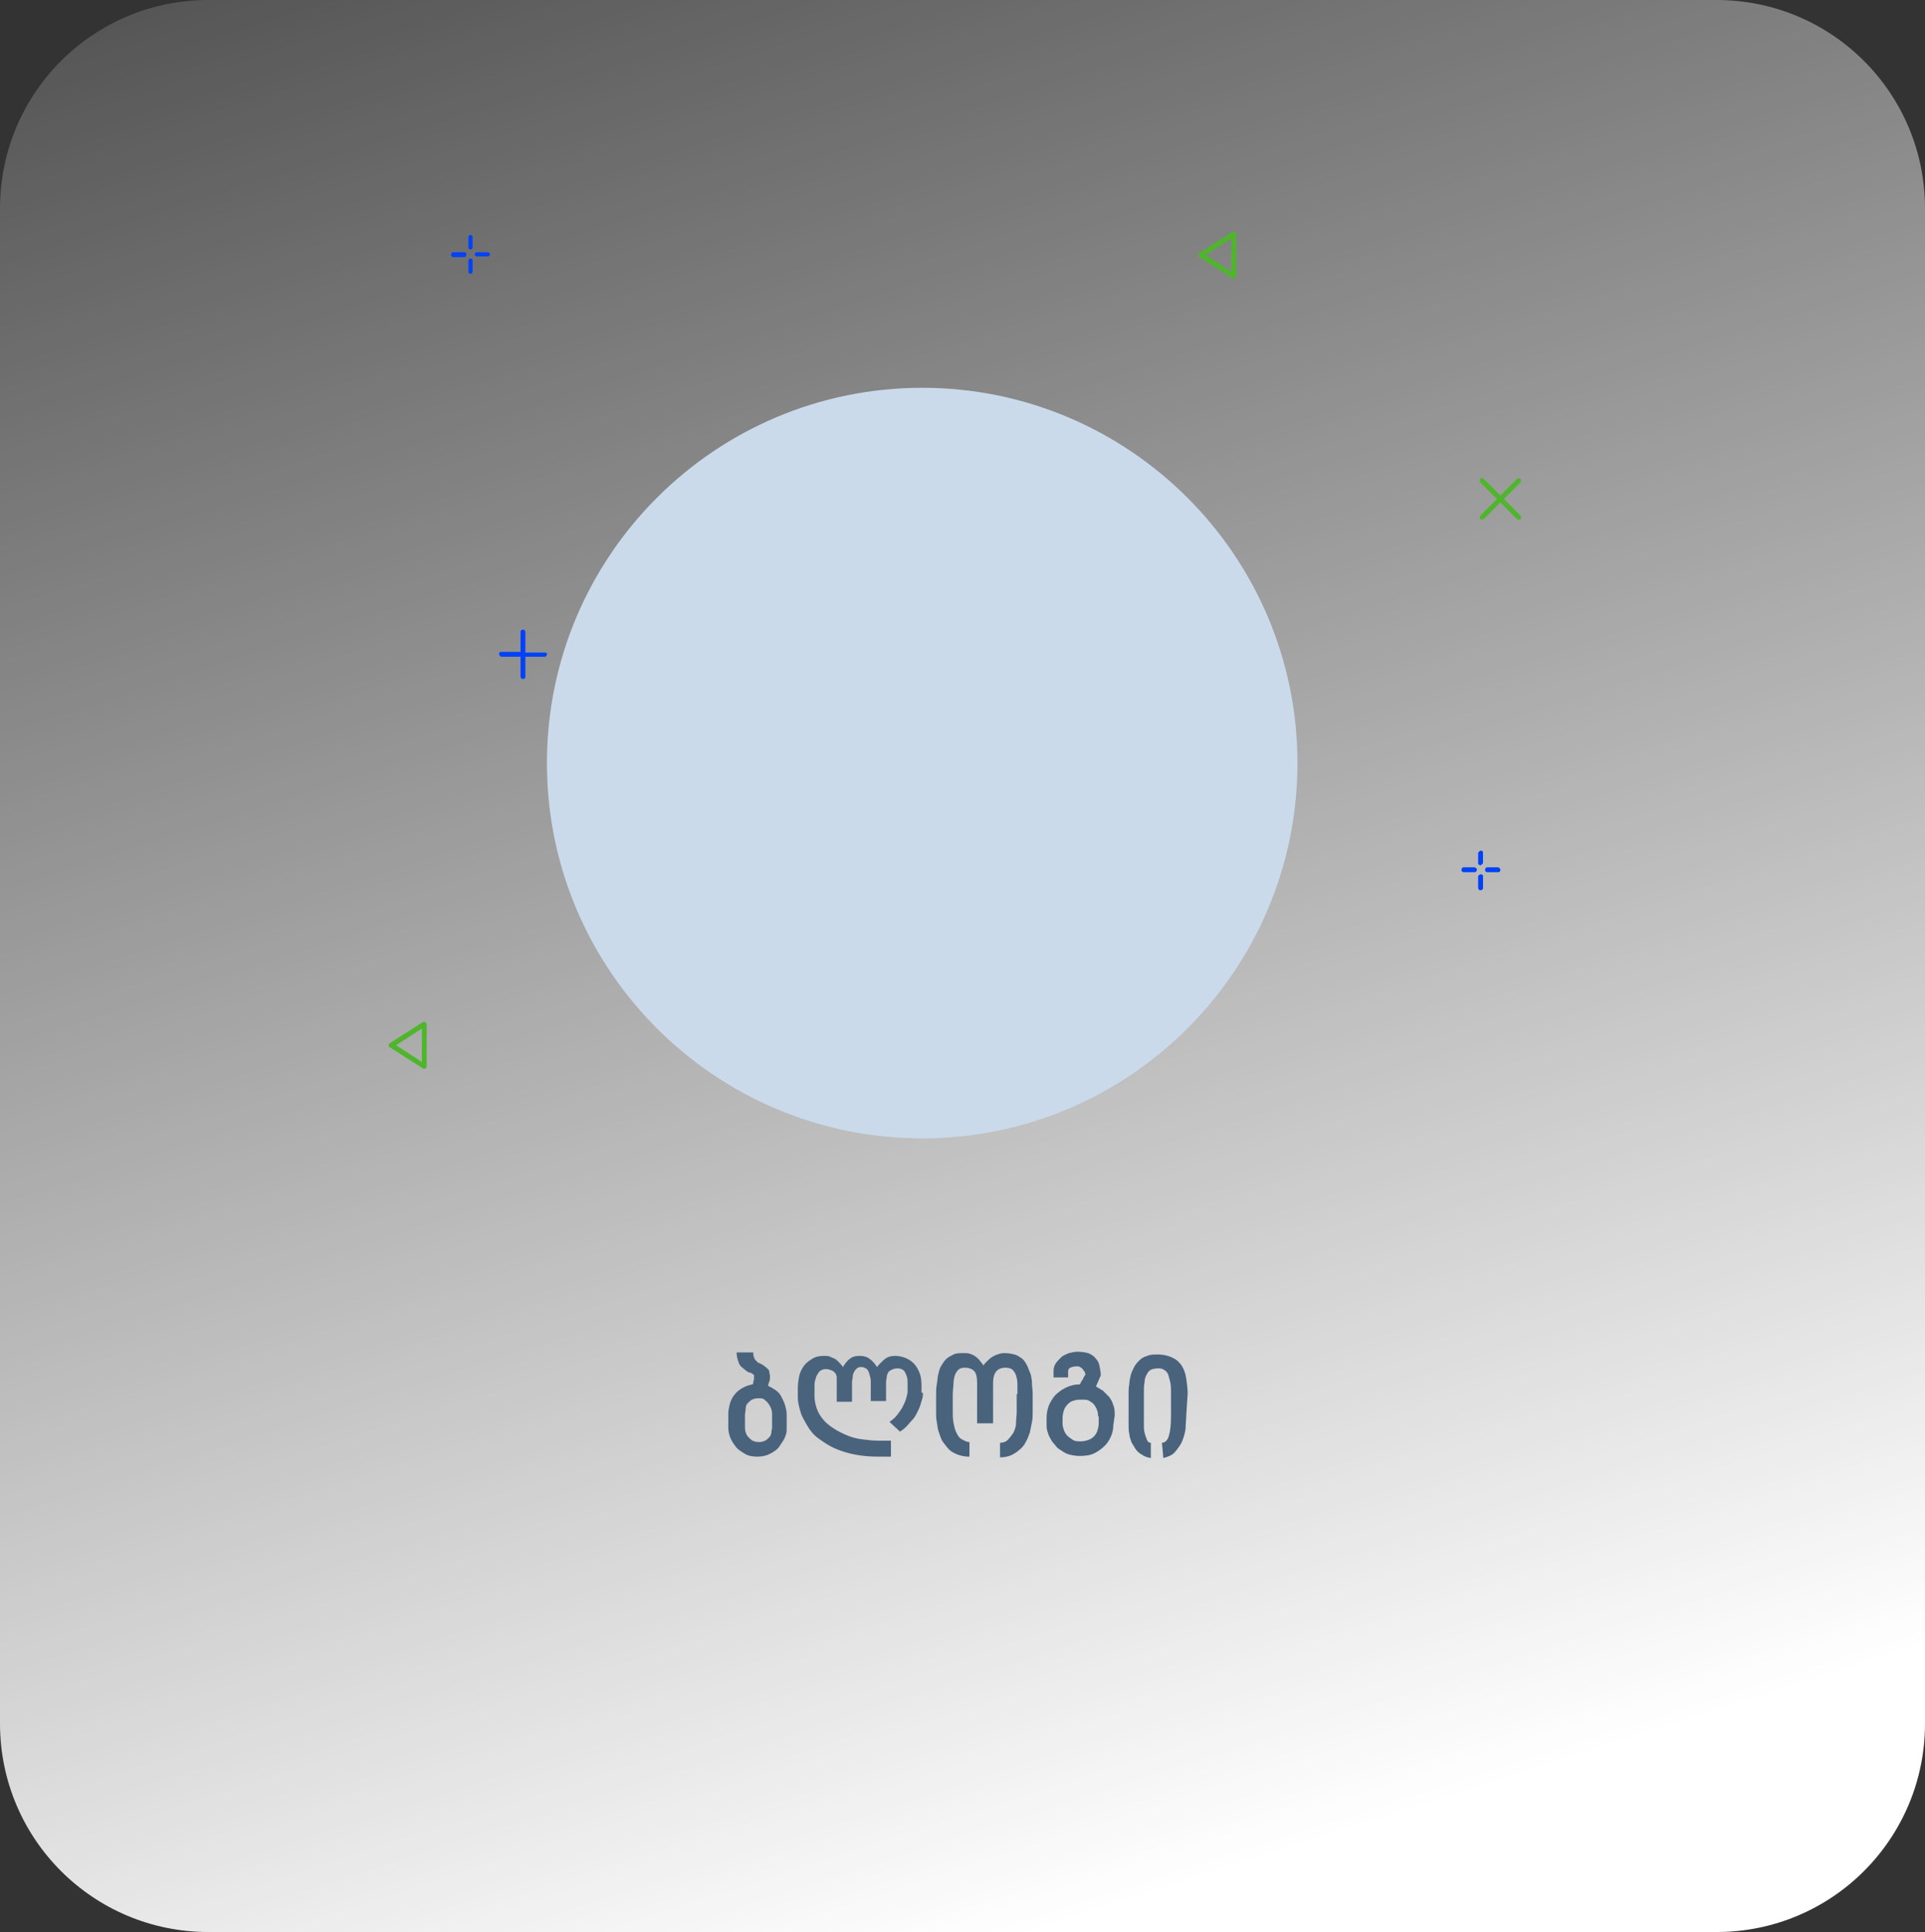 <?xml version="1.0" encoding="utf-8"?>
<!-- Generator: Adobe Illustrator 24.3.0, SVG Export Plug-In . SVG Version: 6.00 Build 0)  -->
<svg version="1.1" id="Layer_1" xmlns="http://www.w3.org/2000/svg" xmlns:xlink="http://www.w3.org/1999/xlink" x="0px" y="0px"
	 viewBox="0 0 277 278" style="enable-background:new 0 0 277 278;" xml:space="preserve">
<rect x="0" y="0" width="277" height="278" fill="#333333" stroke="none"/>
<style type="text/css">
	.st0{fill:url(#Rectangle_23-2_1_);}
	.st1{fill:#0042F8;}
	.st2{fill:#4FB52D;}
	.st3{enable-background:new    ;}
	.st4{fill:#4A637D;}
	.st5{fill:#CADAEA;}
</style>
<linearGradient id="Rectangle_23-2_1_" gradientUnits="userSpaceOnUse" x1="-728.66" y1="-342.284" x2="-728.3" y2="-341.164" gradientTransform="matrix(277 0 0 278 201918.828 95111.188)">
	<stop  offset="0" style="stop-color:#FFFFFF;stop-opacity:0.1"/>
	<stop  offset="1" style="stop-color:#FFFFFF"/>
</linearGradient>
<path id="Rectangle_23-2" class="st0" d="M30,0h217c16.6,0,30,13.4,30,30v218c0,16.6-13.4,30-30,30H30c-16.6,0-30-13.4-30-30V30
	C0,13.4,13.4,0,30,0z"/>
<g id="Group_77">
	<path id="Path_42" class="st1" d="M215.6,124.8H214c-0.2,0-0.3,0.2-0.3,0.4c0,0.2,0.2,0.3,0.3,0.3h1.6c0.2,0,0.3-0.2,0.3-0.3
		C215.9,125,215.8,124.9,215.6,124.8z"/>
	<path id="Path_43" class="st1" d="M213.1,125.8c-0.2,0-0.4,0.2-0.4,0.3v0v1.6c0,0.2,0.1,0.4,0.3,0.4c0.2,0,0.4-0.1,0.4-0.3
		c0,0,0-0.1,0-0.1l0,0v-1.6C213.4,125.9,213.3,125.8,213.1,125.8z"/>
	<path id="Path_44" class="st1" d="M213.1,122.4c-0.2,0-0.3,0.2-0.4,0.3v1.5c0,0.2,0.2,0.3,0.3,0.3c0.2,0,0.3-0.2,0.4-0.3l0,0v-1.5
		C213.4,122.5,213.3,122.4,213.1,122.4z"/>
	<path id="Path_45" class="st1" d="M212.2,124.8h-1.6c-0.2,0-0.3,0.2-0.3,0.4c0,0.2,0.2,0.3,0.3,0.3h1.6c0.2,0,0.3-0.2,0.3-0.3
		C212.6,125,212.4,124.9,212.2,124.8z"/>
</g>
<g id="Group_78">
	<path id="Path_42-2" class="st1" d="M70.2,36.3h-1.6c-0.2,0-0.3,0.2-0.3,0.3c0,0.2,0.2,0.3,0.3,0.3h1.6c0.2,0,0.3-0.2,0.3-0.3
		C70.5,36.5,70.4,36.3,70.2,36.3z"/>
	<path id="Path_43-2" class="st1" d="M67.7,37.2c-0.2,0-0.3,0.2-0.3,0.3v1.6c0,0.2,0.2,0.3,0.3,0.3c0.2,0,0.3-0.2,0.3-0.3l0,0v-1.6
		C68.1,37.4,67.9,37.2,67.7,37.2z"/>
	<path id="Path_44-2" class="st1" d="M67.7,33.8c-0.2,0-0.3,0.2-0.3,0.3v1.5c0,0.2,0.2,0.3,0.3,0.3c0.2,0,0.3-0.2,0.3-0.3l0,0v-1.5
		C68,34,67.9,33.8,67.7,33.8z"/>
	<path id="Path_45-2" class="st1" d="M66.8,36.3h-1.6c-0.2,0-0.3,0.2-0.3,0.4c0,0.1,0.1,0.3,0.3,0.3h1.6c0.2,0,0.3-0.2,0.3-0.4
		C67.1,36.4,67,36.3,66.8,36.3z"/>
</g>
<path id="Path_79" class="st2" d="M216.4,71.8l2.4-2.4c0.1-0.1,0.1-0.4,0-0.5c-0.1-0.1-0.3-0.1-0.5,0l-2.4,2.4l-2.4-2.4
	c-0.1-0.1-0.3-0.1-0.5,0c-0.1,0.1-0.1,0.3,0,0.5l2.4,2.4l-2.4,2.4c-0.1,0.1-0.1,0.4,0,0.5c0.1,0.1,0.3,0.1,0.5,0l0,0l2.4-2.4
	l2.4,2.4c0.1,0.1,0.3,0.1,0.5,0c0.1-0.1,0.1-0.4,0-0.5l0,0L216.4,71.8z"/>
<path id="Path_80" class="st1" d="M78.4,93.9h-2.8v-2.9c0-0.2-0.1-0.4-0.3-0.4c-0.2,0-0.4,0.1-0.4,0.3c0,0,0,0.1,0,0.1l0,0v2.8h-2.8
	c-0.2,0-0.3,0.2-0.3,0.3c0,0.2,0.2,0.3,0.3,0.4h2.8v2.8c0,0.2,0.1,0.4,0.3,0.4c0.2,0,0.4-0.1,0.4-0.3c0,0,0-0.1,0-0.1l0,0v-2.8h2.8
	c0.2,0,0.3-0.2,0.3-0.4C78.8,94.1,78.7,93.9,78.4,93.9C78.5,93.9,78.5,93.9,78.4,93.9L78.4,93.9z"/>
<g id="Group_79">
	<path id="Path_48" class="st2" d="M61,153.8c-0.1,0-0.1,0-0.2-0.1l-4.7-3c-0.2-0.1-0.2-0.3-0.1-0.5c0,0,0.1-0.1,0.1-0.1l4.7-3
		c0.2-0.1,0.4-0.1,0.5,0.1c0,0.1,0.1,0.1,0.1,0.2v6C61.4,153.6,61.2,153.8,61,153.8C61,153.8,61,153.8,61,153.8L61,153.8z M57,150.4
		l3.7,2.4V148L57,150.4z"/>
</g>
<g id="Group_80">
	<path id="Path_48-2" class="st2" d="M177.5,40.1c-0.1,0-0.1,0-0.2-0.1l-4.7-3c-0.2-0.1-0.2-0.3-0.1-0.5c0,0,0.1-0.1,0.1-0.1l4.7-3
		c0.2-0.1,0.4-0.1,0.5,0.1c0,0.1,0,0.1,0.1,0.2v6C177.9,39.9,177.7,40.1,177.5,40.1z M173.5,36.7l3.7,2.4v-4.8L173.5,36.7z"/>
</g>
<g id="ბლოგი">
	<g class="st3">
		<path class="st4" d="M108.4,194.7c0,0.2,0,0.4,0.1,0.6s0.1,0.3,0.2,0.4s0.2,0.2,0.3,0.3s0.2,0.1,0.4,0.2c0.2,0.1,0.4,0.2,0.5,0.3
			s0.3,0.2,0.5,0.4s0.3,0.3,0.3,0.5s0.1,0.4,0.1,0.6c0,0.3,0,0.6-0.1,0.8s-0.1,0.4-0.2,0.6c0.4,0.2,0.8,0.4,1.2,0.7s0.6,0.6,0.8,1
			s0.4,0.8,0.5,1.2s0.2,0.8,0.2,1.2l0,2c0,0.3,0,0.6-0.1,0.9s-0.2,0.6-0.4,0.9s-0.4,0.6-0.6,0.9s-0.5,0.5-0.8,0.7s-0.7,0.4-1,0.5
			s-0.8,0.2-1.3,0.2c-0.7,0-1.3-0.1-1.8-0.4s-1-0.6-1.3-1s-0.6-0.8-0.8-1.3s-0.3-1-0.3-1.5v-2c0-0.4,0.1-0.9,0.2-1.3
			s0.3-0.9,0.6-1.3s0.6-0.7,1.1-1s1-0.5,1.6-0.6c0.1-0.1,0.1-0.3,0.1-0.4s0.1-0.2,0.1-0.3s0-0.2,0-0.3s0-0.2,0-0.3
			c0-0.1-0.1-0.1-0.2-0.2s-0.3-0.2-0.5-0.2c-0.2-0.1-0.4-0.2-0.6-0.4s-0.4-0.3-0.6-0.5s-0.3-0.5-0.4-0.8s-0.2-0.7-0.2-1.2H108.4z
			 M107.2,205.2c0,0.3,0,0.6,0.1,0.9s0.2,0.5,0.4,0.7s0.4,0.4,0.6,0.5s0.5,0.2,0.9,0.2c0.4,0,0.7-0.1,0.9-0.2s0.4-0.3,0.6-0.5
			s0.3-0.5,0.3-0.7s0.1-0.5,0.1-0.7v-1.8c0-0.3,0-0.5-0.1-0.8s-0.2-0.5-0.4-0.8s-0.4-0.4-0.6-0.6s-0.5-0.2-0.9-0.2
			c-0.4,0-0.7,0.1-0.9,0.2s-0.4,0.3-0.6,0.5s-0.3,0.5-0.3,0.8s-0.1,0.6-0.1,0.9V205.2z"/>
		<path class="st4" d="M132.8,200.4c0,0.3,0,0.6-0.1,0.9s-0.2,0.7-0.3,1s-0.3,0.7-0.5,1.1s-0.4,0.7-0.7,1s-0.5,0.6-0.8,0.9
			s-0.6,0.5-0.9,0.7l-1.5-1.4c0.4-0.3,0.8-0.6,1.1-1s0.6-0.8,0.8-1.2s0.4-0.8,0.5-1.2s0.2-0.7,0.2-1v-1.1c0-0.4,0-0.7-0.1-1
			s-0.2-0.5-0.3-0.7s-0.3-0.3-0.5-0.4s-0.4-0.1-0.6-0.1c-0.3,0-0.6,0.1-0.8,0.2s-0.4,0.2-0.5,0.4s-0.2,0.4-0.2,0.6s-0.1,0.5-0.1,0.8
			v2.7h-2.2v-2.7c0-0.3,0-0.5-0.1-0.8s-0.1-0.5-0.2-0.7s-0.2-0.4-0.4-0.5s-0.4-0.2-0.7-0.2c-0.3,0-0.5,0.1-0.6,0.2s-0.3,0.3-0.4,0.5
			s-0.2,0.4-0.2,0.7s-0.1,0.5-0.1,0.8v2.8h-2.2v-2.8c0-0.3,0-0.5,0-0.7s-0.1-0.5-0.2-0.6s-0.2-0.3-0.5-0.4s-0.5-0.2-0.9-0.2
			c-0.3,0-0.5,0.1-0.7,0.2s-0.3,0.3-0.5,0.6s-0.2,0.5-0.3,0.8s-0.1,0.7-0.1,1l0,1.2c0,0.6,0.1,1.2,0.3,1.8s0.5,1.1,0.9,1.6
			s0.9,0.9,1.5,1.3s1.2,0.7,1.9,1s1.4,0.5,2.2,0.6s1.6,0.2,2.4,0.2h1.8v2.3h-1.8c-1.2,0-2.4-0.1-3.4-0.3s-2-0.5-2.9-0.9
			s-1.6-0.9-2.3-1.4s-1.2-1.1-1.6-1.8s-0.8-1.3-1-2s-0.4-1.4-0.4-2.1l0-1.3c0-0.7,0.1-1.3,0.2-1.8s0.4-1.1,0.7-1.5s0.7-0.7,1.2-1
			s1-0.4,1.7-0.4c0.3,0,0.6,0,0.8,0.1s0.5,0.2,0.7,0.3s0.4,0.3,0.6,0.5s0.4,0.4,0.6,0.7c0.3-0.5,0.6-0.9,1-1.2s0.8-0.4,1.4-0.4
			c0.5,0,1,0.1,1.4,0.4s0.8,0.7,1.1,1.2c0.4-0.5,0.8-0.9,1.2-1.2s0.9-0.4,1.4-0.4c0.5,0,1,0.1,1.5,0.3s0.9,0.5,1.2,0.8
			s0.6,0.8,0.8,1.3s0.3,1.1,0.3,1.8V200.4z"/>
		<path class="st4" d="M146.4,200.6c0-0.5,0-1.1,0-1.5s-0.1-0.9-0.2-1.2c-0.1-0.3-0.3-0.6-0.5-0.8s-0.6-0.3-1-0.3
			c-1.2,0-1.8,0.7-1.8,2.2v5.8h-2.3V199c0-0.8-0.1-1.3-0.4-1.7c-0.3-0.3-0.7-0.5-1.4-0.5c-0.4,0-0.7,0.1-0.9,0.3s-0.4,0.5-0.5,0.8
			s-0.2,0.8-0.2,1.2s-0.1,1-0.1,1.6v2.4c0,0.5,0,1.1,0.1,1.6s0.2,1,0.4,1.4s0.4,0.8,0.8,1s0.7,0.4,1.1,0.4v2.1
			c-0.6,0-1.2-0.1-1.7-0.3s-0.9-0.4-1.2-0.7s-0.6-0.7-0.9-1.1s-0.4-0.9-0.6-1.4s-0.2-1-0.3-1.5s-0.1-1-0.1-1.5v-2.4
			c0-0.5,0-1,0.1-1.5s0.1-1,0.2-1.4s0.2-0.9,0.4-1.2s0.4-0.7,0.7-1s0.7-0.5,1.1-0.7s0.9-0.2,1.5-0.2c0.3,0,0.6,0,0.9,0.1
			c0.3,0.1,0.5,0.2,0.8,0.4c0.2,0.2,0.4,0.3,0.6,0.6s0.4,0.4,0.5,0.7c0.1-0.2,0.3-0.4,0.5-0.6s0.4-0.4,0.7-0.6s0.5-0.3,0.8-0.4
			c0.3-0.1,0.6-0.2,1-0.2c0.6,0,1.1,0.1,1.5,0.2s0.8,0.4,1.1,0.6c0.3,0.3,0.5,0.6,0.7,1c0.2,0.4,0.3,0.8,0.5,1.2
			c0.1,0.4,0.2,0.9,0.2,1.4c0,0.5,0.1,1,0.1,1.4l0,2.6c0,0.5,0,1-0.1,1.5c-0.1,0.5-0.2,1-0.3,1.5c-0.2,0.5-0.3,0.9-0.6,1.4
			c-0.2,0.4-0.5,0.8-0.9,1.1c-0.3,0.3-0.8,0.6-1.2,0.8c-0.5,0.2-1,0.3-1.6,0.3v-2.1c0.4,0,0.8-0.1,1.1-0.4c0.3-0.3,0.5-0.6,0.8-1
			c0.2-0.4,0.4-0.9,0.4-1.4s0.1-1.1,0.1-1.6V200.6z"/>
		<path class="st4" d="M160.2,205.1c0,0.5-0.1,1-0.3,1.5c-0.2,0.5-0.5,1-0.9,1.4c-0.4,0.4-0.9,0.8-1.5,1.1c-0.6,0.3-1.3,0.4-2.2,0.4
			c-0.5,0-1-0.1-1.4-0.2c-0.4-0.1-0.8-0.3-1.2-0.6c-0.4-0.2-0.7-0.5-0.9-0.8c-0.3-0.3-0.5-0.6-0.7-1c-0.2-0.3-0.3-0.7-0.4-1
			c-0.1-0.3-0.1-0.7-0.1-0.9V204c0-0.6,0.1-1.1,0.3-1.7c0.2-0.5,0.5-1,0.9-1.5c0.4-0.4,0.9-0.8,1.5-1.1c0.6-0.3,1.3-0.5,2.1-0.5
			c0.1-0.2,0.2-0.5,0.4-0.7c0.1-0.2,0.2-0.5,0.4-0.7c0-0.1-0.1-0.2-0.1-0.4c-0.1-0.1-0.2-0.2-0.3-0.4c-0.1-0.1-0.2-0.2-0.4-0.3
			c-0.1-0.1-0.3-0.1-0.4-0.1c-0.4,0-0.8,0.1-1,0.2c-0.2,0.1-0.3,0.3-0.3,0.5v0.9h-2.1v-0.9c0-0.4,0.1-0.8,0.3-1.1s0.5-0.6,0.8-0.9
			c0.3-0.3,0.7-0.4,1.1-0.6c0.4-0.1,0.8-0.2,1.3-0.2c0.6,0,1,0.1,1.5,0.2c0.4,0.2,0.8,0.4,1,0.7c0.3,0.3,0.5,0.6,0.6,1.1
			s0.2,0.9,0.2,1.4l-0.7,1.6c0.3,0.2,0.7,0.4,1,0.6c0.3,0.3,0.6,0.6,0.9,0.9c0.3,0.4,0.5,0.8,0.6,1.2c0.2,0.4,0.2,0.9,0.2,1.5
			L160.2,205.1z M158,203.8c0-0.3,0-0.5-0.1-0.8s-0.2-0.5-0.4-0.8s-0.4-0.4-0.7-0.6c-0.3-0.2-0.6-0.2-0.9-0.2h-0.6
			c-0.4,0-0.7,0.1-1,0.2c-0.3,0.1-0.5,0.3-0.7,0.5c-0.2,0.2-0.4,0.5-0.5,0.8s-0.2,0.7-0.2,1.1v0.9c0,0.3,0.1,0.6,0.2,0.9
			c0.1,0.3,0.3,0.6,0.5,0.8c0.2,0.2,0.5,0.4,0.8,0.6s0.7,0.2,1.1,0.2c0.4,0,0.8-0.1,1.1-0.2c0.3-0.1,0.6-0.3,0.8-0.5
			s0.4-0.5,0.5-0.8c0.1-0.3,0.2-0.7,0.2-1V203.8z"/>
		<path class="st4" d="M170.7,203.6c0,0.6-0.1,1.3-0.1,2c-0.1,0.7-0.3,1.3-0.5,1.8s-0.6,1-1,1.5s-1,0.7-1.7,0.9l-0.2-2.2
			c0.4,0,0.8-0.3,1-1c0.2-0.7,0.3-1.6,0.3-2.8v-3.4c0-0.5,0-1-0.1-1.5c-0.1-0.4-0.2-0.8-0.3-1.1c-0.1-0.3-0.3-0.5-0.6-0.7
			s-0.6-0.2-0.9-0.2c-0.4,0-0.8,0.1-1,0.2s-0.5,0.4-0.6,0.7c-0.2,0.3-0.3,0.7-0.3,1.1c-0.1,0.4-0.1,0.9-0.1,1.5v3.3
			c0,0.6,0,1.1,0,1.6s0.1,0.9,0.2,1.2c0.1,0.3,0.2,0.6,0.3,0.8c0.1,0.2,0.3,0.3,0.5,0.3l0,2.2c-0.5-0.1-0.9-0.2-1.3-0.5
			c-0.4-0.2-0.7-0.5-0.9-0.8c-0.2-0.3-0.4-0.7-0.6-1c-0.1-0.4-0.3-0.8-0.3-1.2c-0.1-0.4-0.1-0.8-0.1-1.3c0-0.4,0-0.8,0-1.2v-3.3
			c0-0.4,0-0.9,0.1-1.3c0-0.4,0.1-0.9,0.2-1.3c0.1-0.4,0.3-0.8,0.5-1.2c0.2-0.4,0.5-0.7,0.8-1s0.7-0.5,1.1-0.6
			c0.4-0.2,0.9-0.2,1.5-0.2c0.9,0,1.6,0.2,2.2,0.5c0.6,0.3,1,0.7,1.3,1.2c0.3,0.5,0.5,1.1,0.6,1.8s0.2,1.4,0.2,2.1L170.7,203.6z"/>
	</g>
</g>
<g id="Component_5_1">
	<path id="Path_145" class="st5" d="M186.7,109.8c0,29.8-24.2,54-54,54s-54-24.2-54-54s24.2-54,54-54l0,0
		C162.5,55.8,186.7,80,186.7,109.8z"/>
</g>
</svg>
